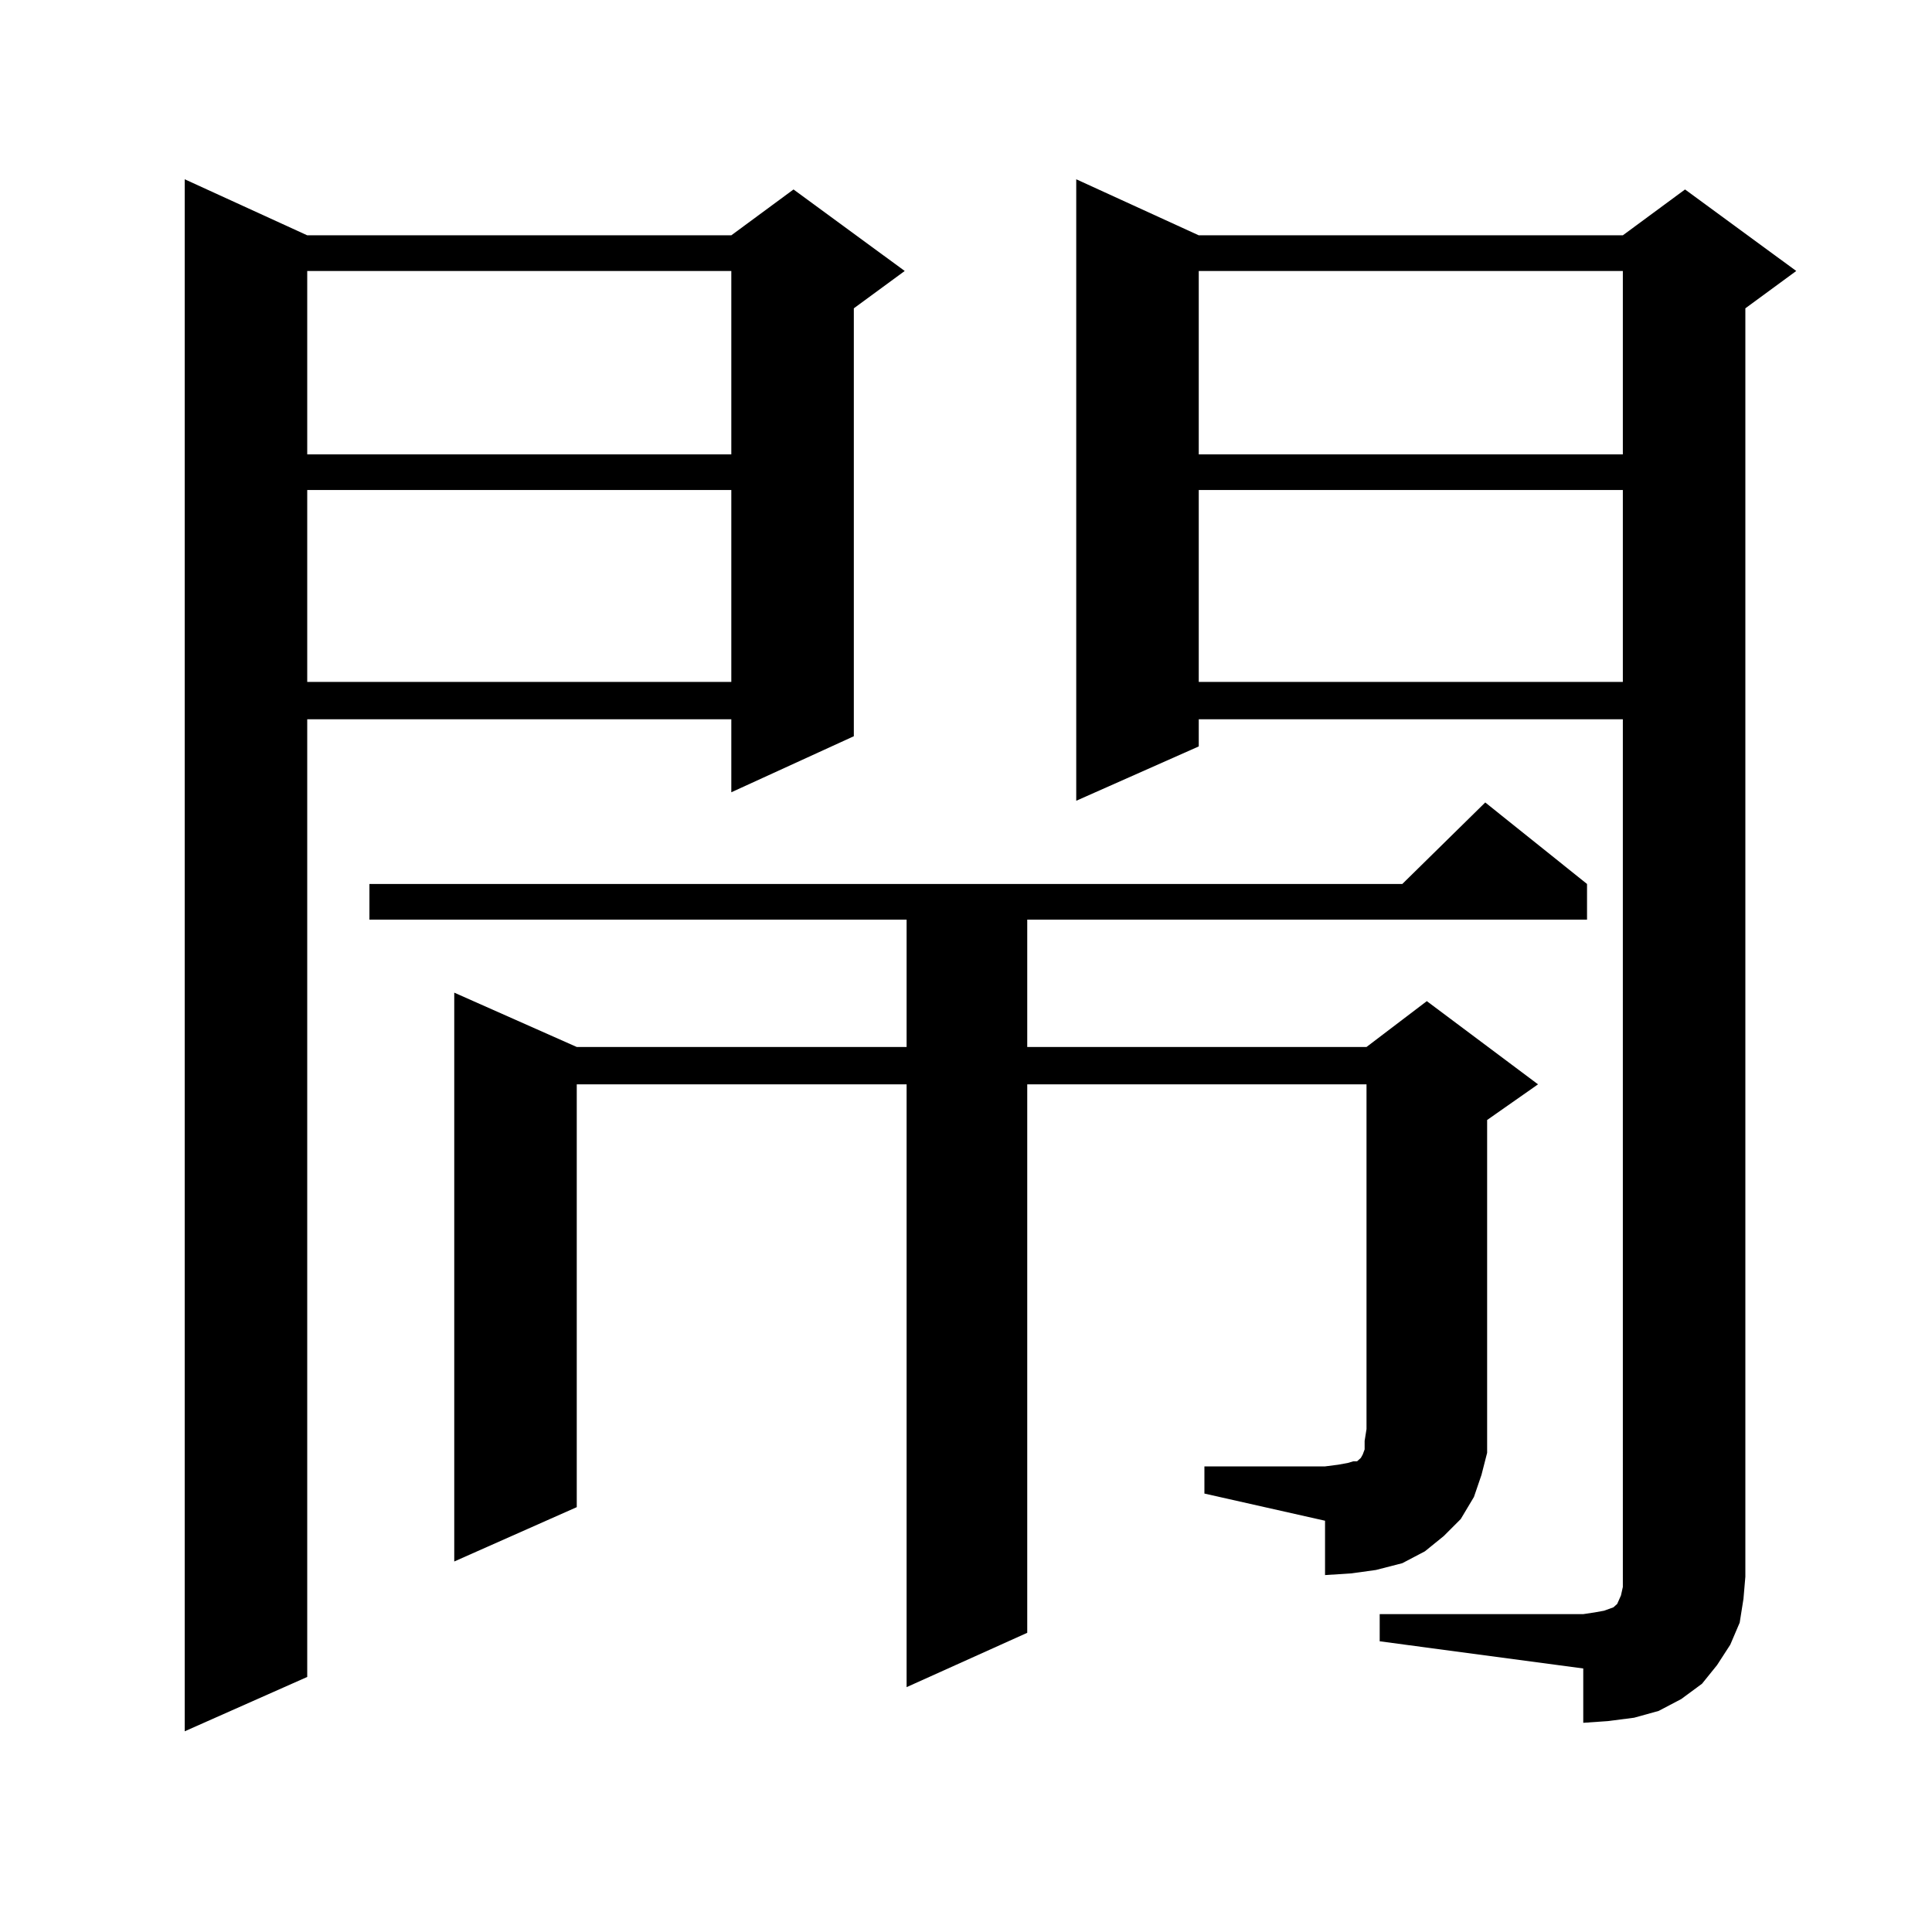 <?xml version="1.0" encoding="utf-8"?>
<!-- Generator: Adobe Illustrator 16.0.0, SVG Export Plug-In . SVG Version: 6.00 Build 0)  -->
<!DOCTYPE svg PUBLIC "-//W3C//DTD SVG 1.1//EN" "http://www.w3.org/Graphics/SVG/1.1/DTD/svg11.dtd">
<svg version="1.1" id="图层_1" xmlns="http://www.w3.org/2000/svg" xmlns:xlink="http://www.w3.org/1999/xlink" x="0px" y="0px"
	 width="1000px" height="1000px" viewBox="0 0 1000 1000" enable-background="new 0 0 1000 1000" xml:space="preserve">
<path d="M159.021,121.797h219.507l32.194-23.73l57.56,42.188l-26.341,19.336v221.484l-63.413,29.004v-37.793H159.021v495.703
	l-63.413,28.125V92.793L159.021,121.797z M159.021,140.254v94.922h219.507v-94.922H159.021z M159.021,253.633v99.316h219.507
	v-99.316H159.021z M623.4,759.004h62.438l6.829-0.879l4.878-0.879l2.927-0.879h1.951l0.976-0.879l0.976-0.879l0.976-1.758
	l0.976-2.637v-4.395l0.976-6.152V561.25H531.695v283.887l-62.438,28.125V561.25H298.53v218.848l-63.413,28.125V513.789
	l63.413,28.125h170.728v-65.918H191.215v-18.457h534.621l42.926-42.188l52.682,42.188v18.457H531.695v65.918H707.3l31.219-23.73
	l57.56,43.066l-26.341,18.457v159.961v12.305l-2.927,11.426l-3.902,11.426l-6.829,11.426l-8.78,8.789l-9.756,7.91l-11.707,6.152
	l-13.658,3.516l-12.683,1.758l-13.658,0.879v-28.125L623.4,773.066V759.004z M714.129,835.469h105.363l5.854-0.879l4.878-0.879
	l4.878-1.758l1.951-1.758l1.951-4.395l0.976-4.395v-5.273V372.285H620.473v14.063l-63.413,28.125V92.793l63.413,29.004H839.98
	l32.194-23.73l57.56,42.188l-26.341,19.336v656.543l-0.976,11.426l-1.951,12.305l-4.878,11.426l-6.829,10.547l-7.805,9.668
	l-10.731,7.91l-11.707,6.152l-12.683,3.516l-13.658,1.758l-12.683,0.879v-28.125l-105.363-14.063V835.469z M620.473,140.254v94.922
	H839.98v-94.922H620.473z M620.473,253.633v99.316H839.98v-99.316H620.473z"/>
</svg>
